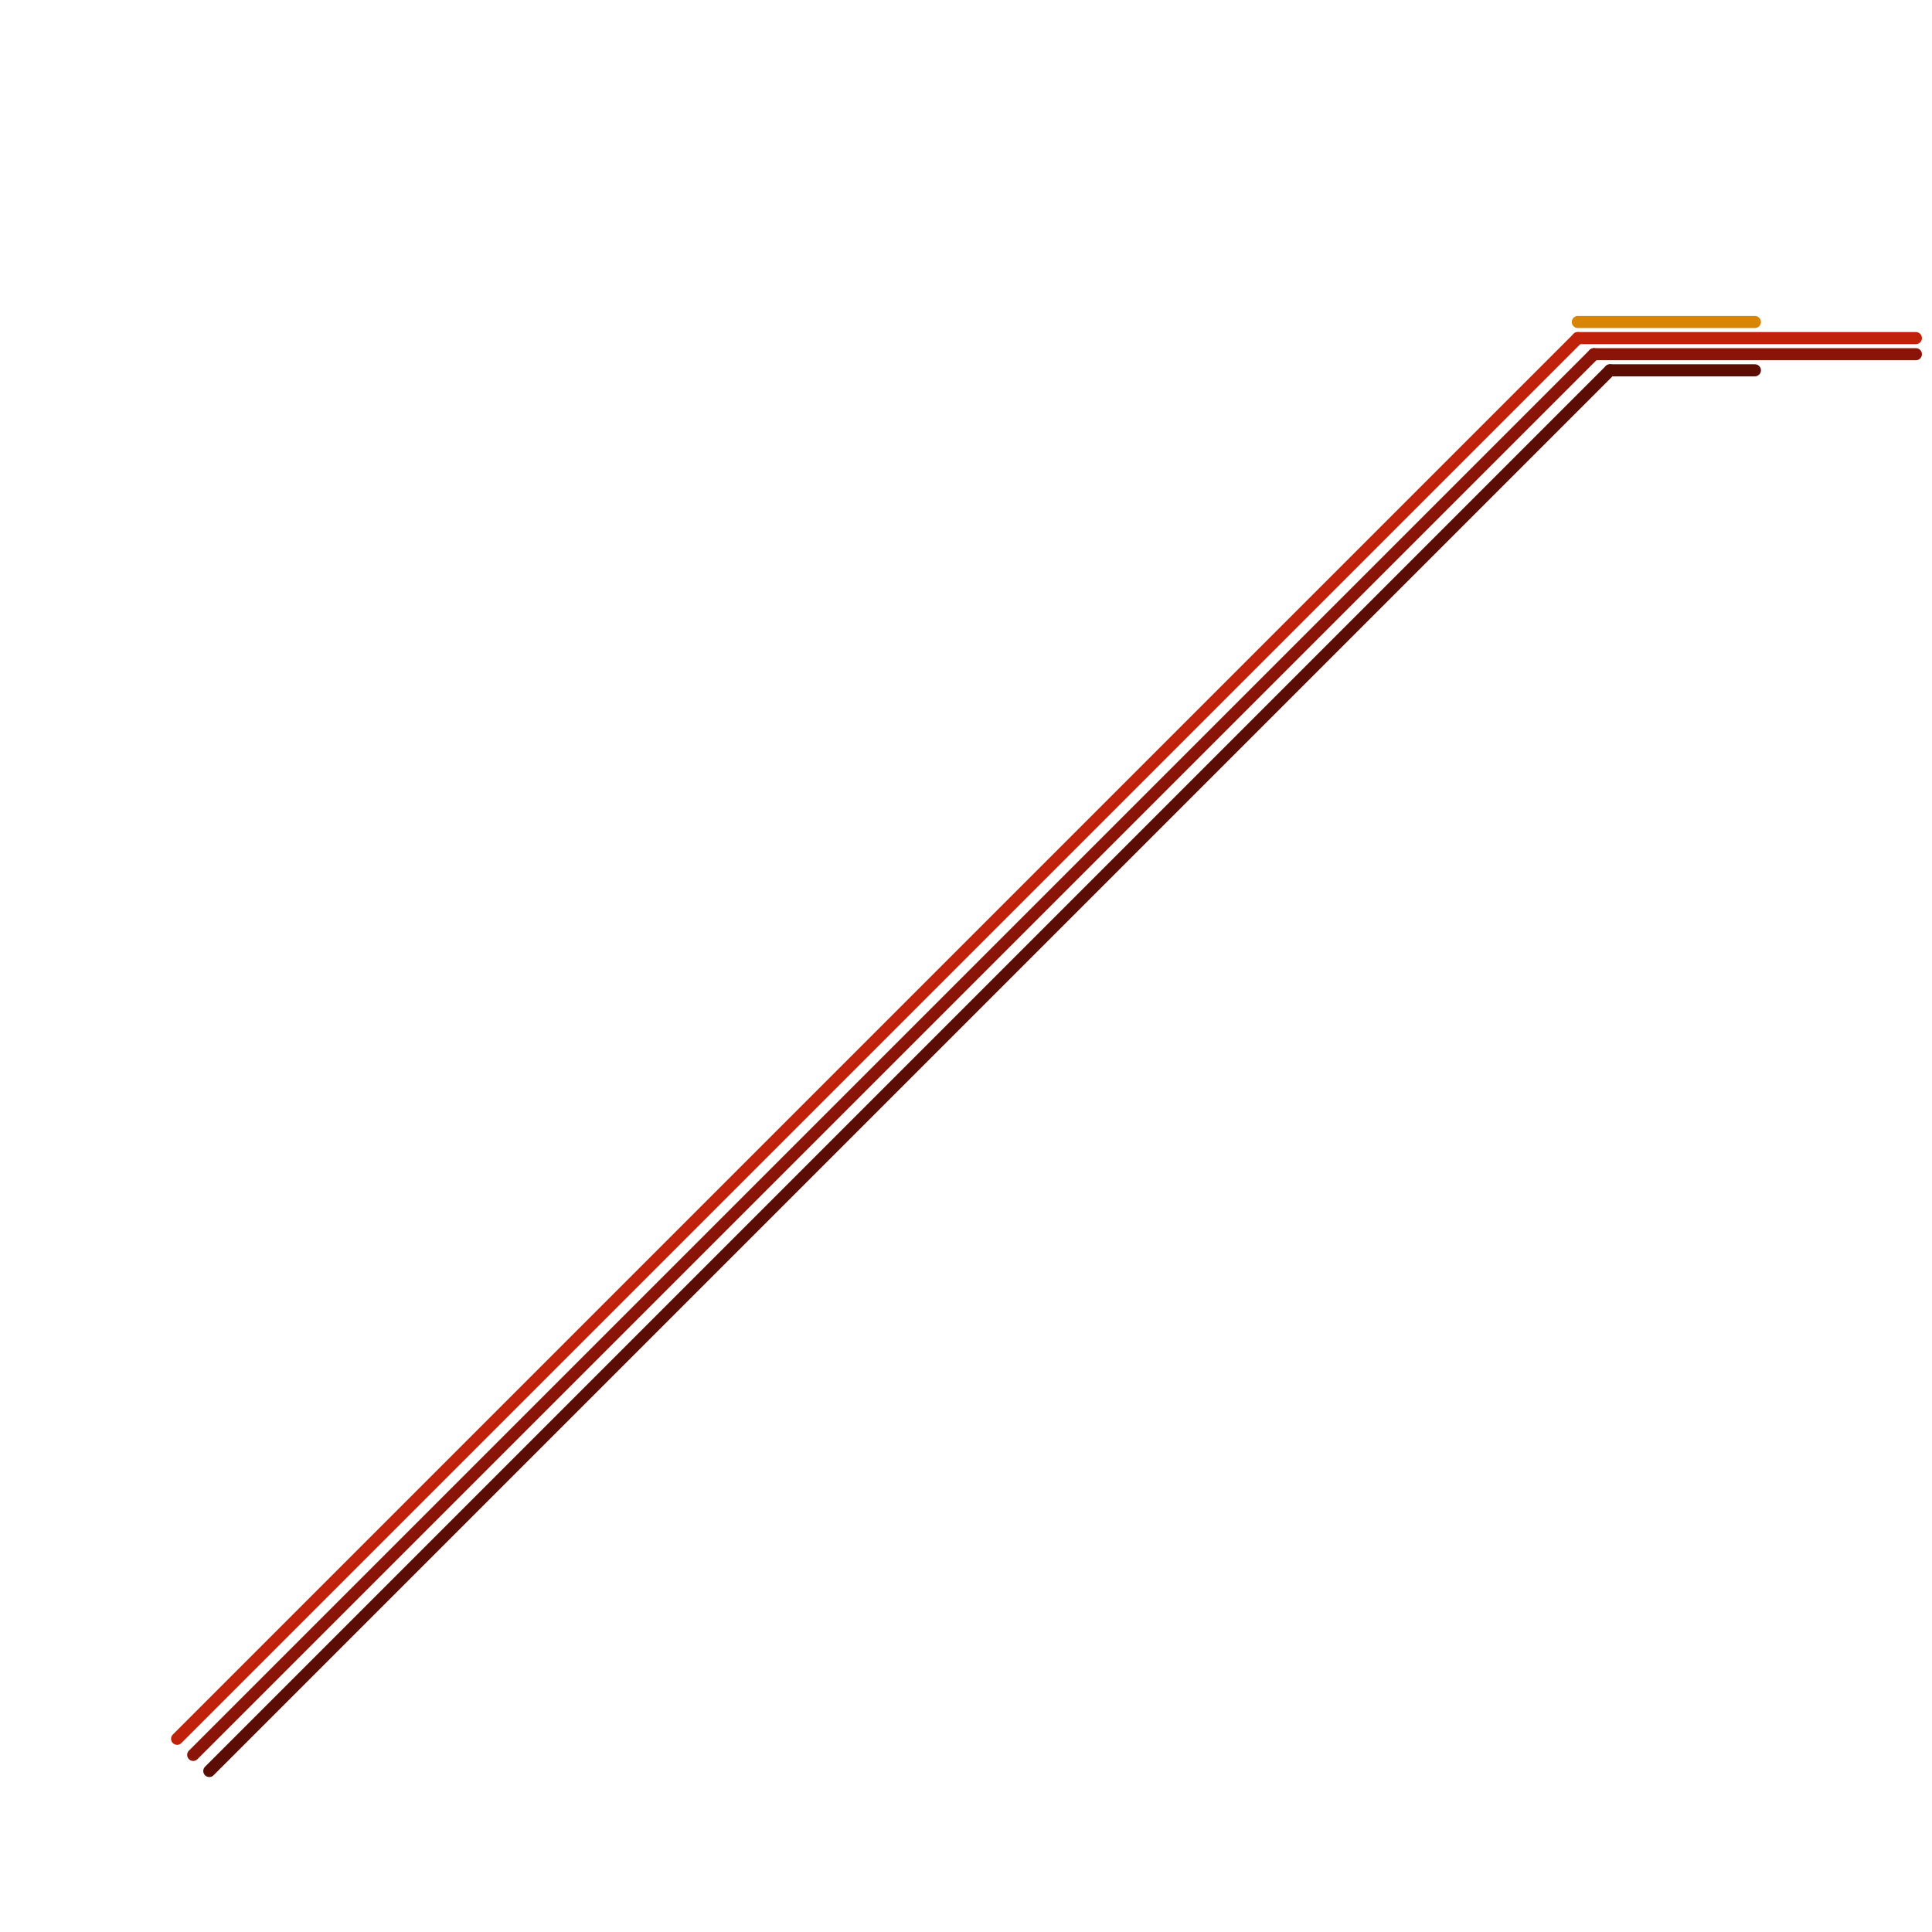 
<svg version="1.1" xmlns="http://www.w3.org/2000/svg" viewBox="0 0 120 120">
<style>text { font: 1px Helvetica; font-weight: 600; white-space: pre; dominant-baseline: central; } line { stroke-width: 0.75; fill: none; stroke-linecap: round; stroke-linejoin: round; } .c0 { stroke: #891407 } .c1 { stroke: #c0210a } .c2 { stroke: #5b0d04 } .c3 { stroke: #d88405 }</style><defs><g id="clg-c0210a"><circle r="0.6" fill="#c0210a"/><circle r="0.3" fill="#fff"/></g><g id="clg-891407"><circle r="0.6" fill="#891407"/><circle r="0.3" fill="#fff"/></g><g id="clg-5b0d04"><circle r="0.6" fill="#5b0d04"/><circle r="0.3" fill="#fff"/></g><g id="clg-d88405"><circle r="0.6" fill="#d88405"/><circle r="0.3" fill="#fff"/></g></defs><line class="c0" x1="99" y1="22" x2="119" y2="22"/><line class="c0" x1="12" y1="109" x2="99" y2="22"/><line class="c1" x1="11" y1="108" x2="98" y2="21"/><line class="c1" x1="98" y1="21" x2="119" y2="21"/><line class="c2" x1="13" y1="110" x2="100" y2="23"/><line class="c2" x1="100" y1="23" x2="109" y2="23"/><line class="c3" x1="98" y1="20" x2="109" y2="20"/>
</svg>
